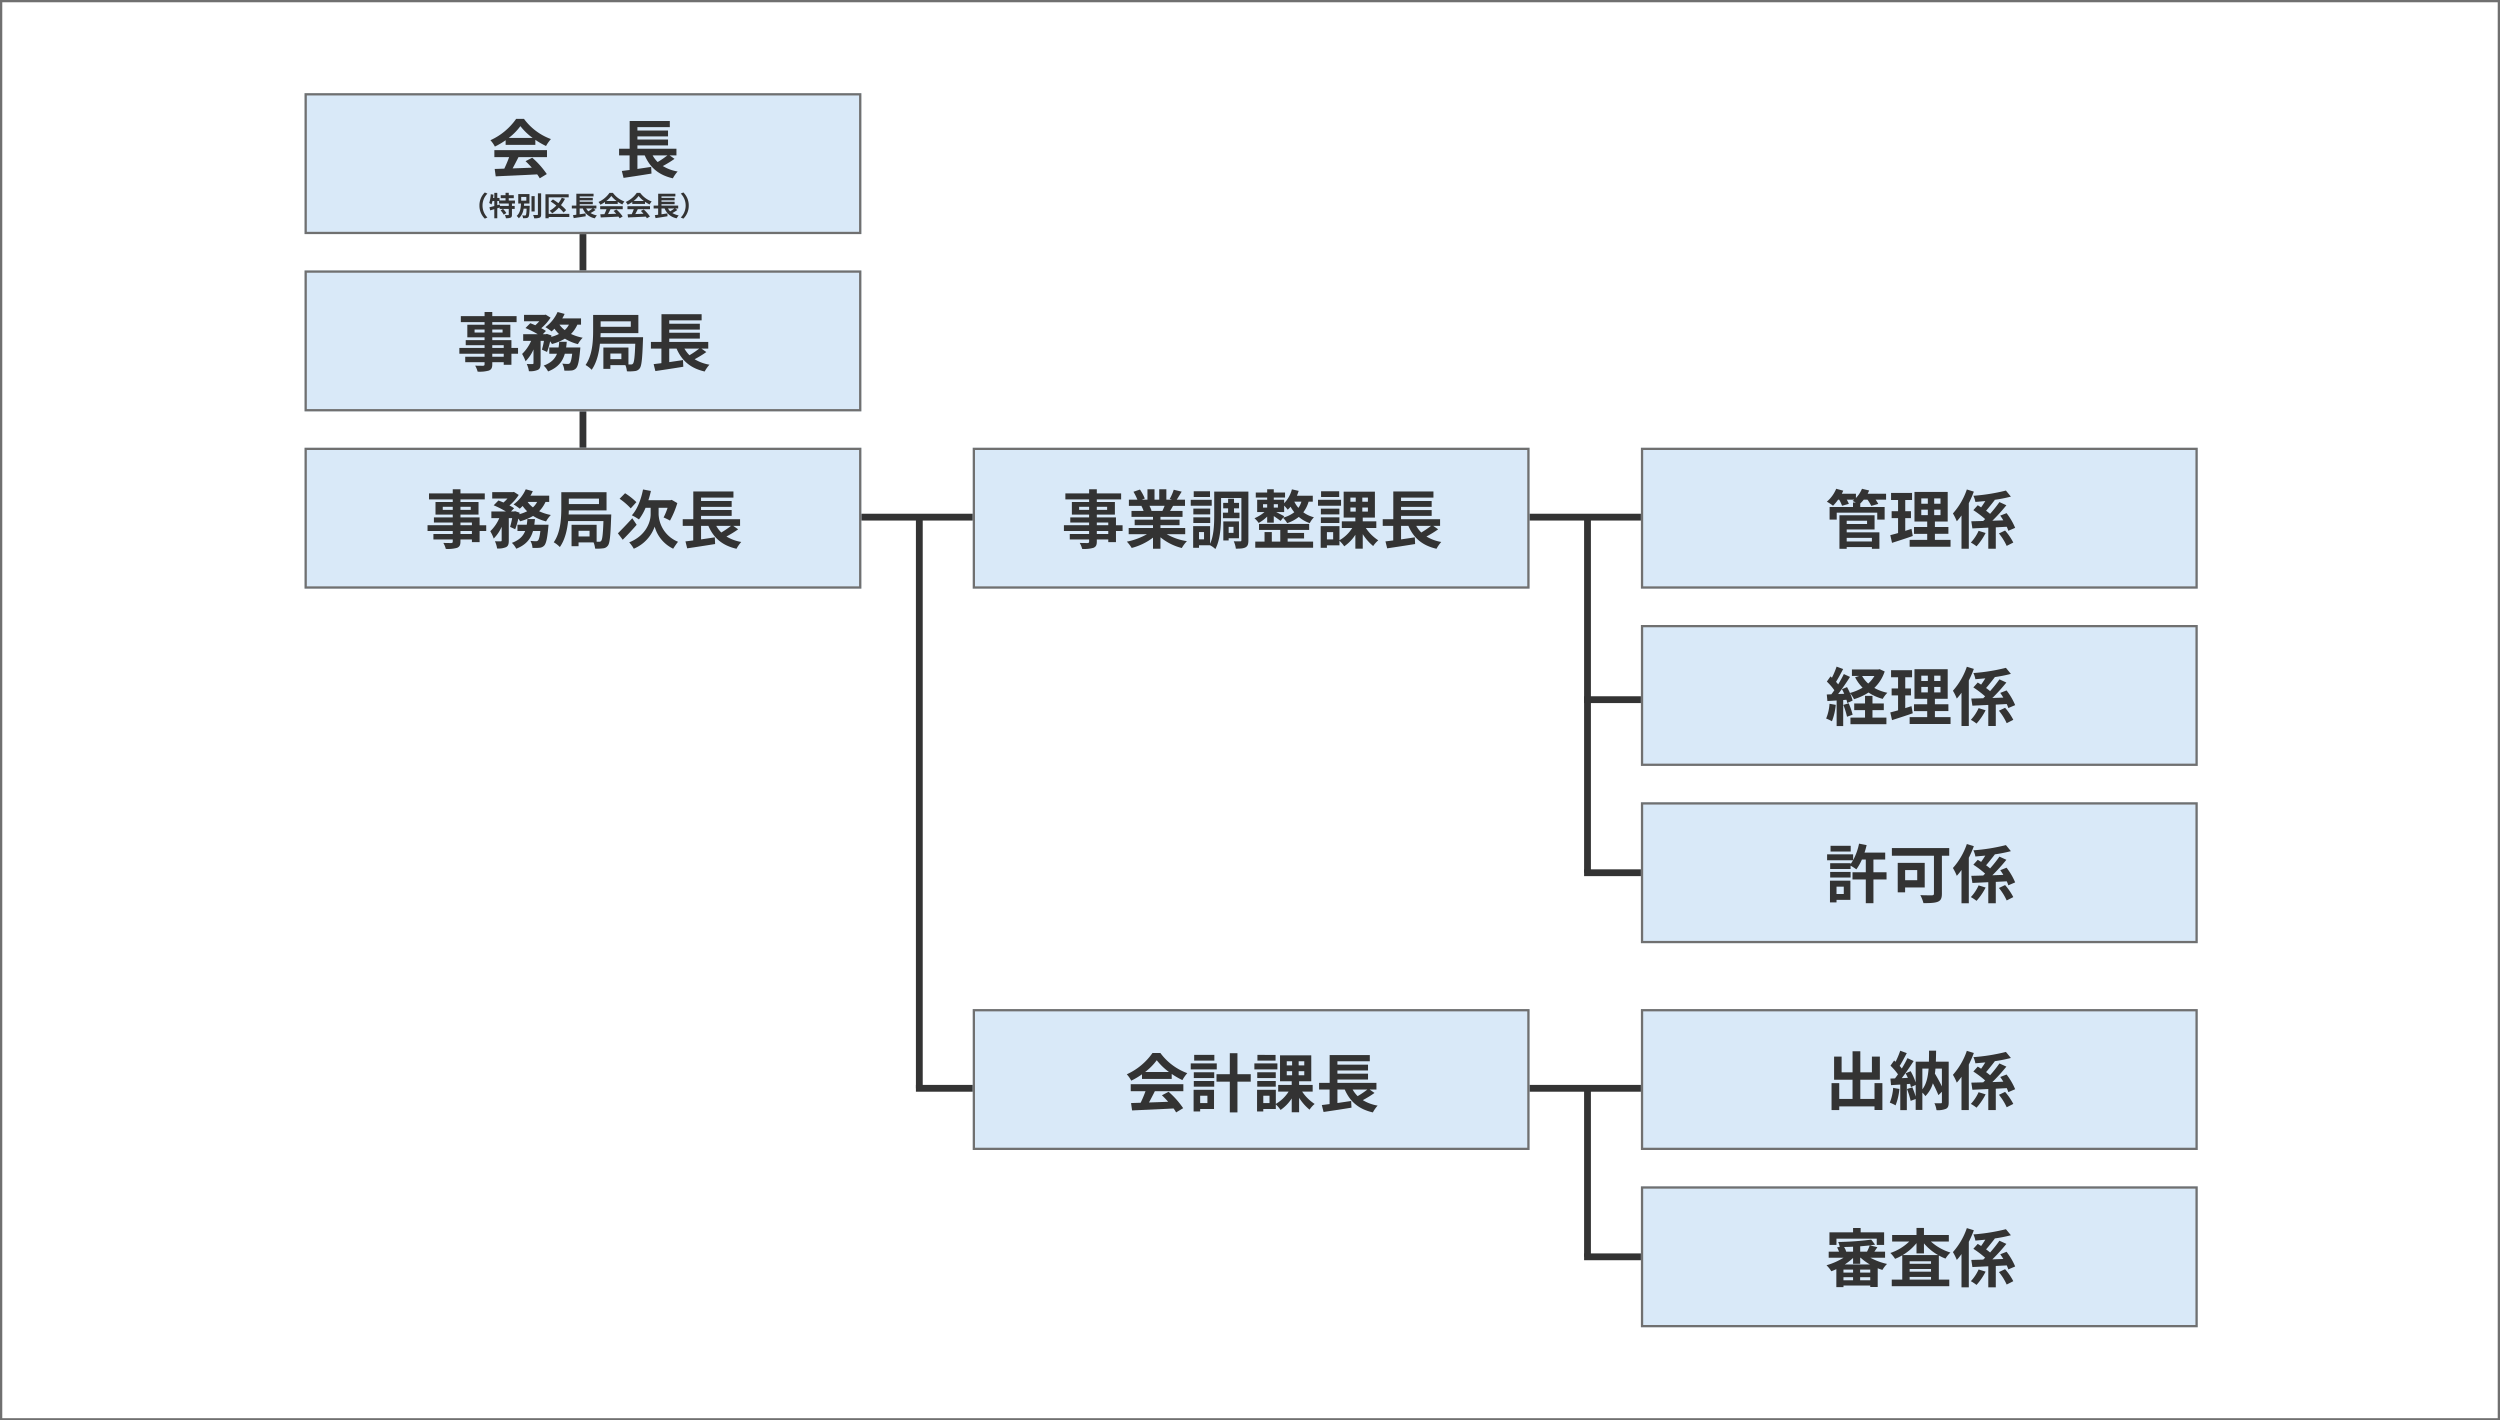 <svg xmlns="http://www.w3.org/2000/svg" width="1100" height="625" viewBox="0 0 1100 625"><g transform="translate(-133 -1484)"><rect width="1100" height="625" transform="translate(133 1484)" fill="#fff"/><path d="M1,1V624H1099V1H1M0,0H1100V625H0Z" transform="translate(133 1484)" fill="#707070"/><g transform="translate(9)"><path d="M-15112-16687.459h-3V-16843h3Z" transform="translate(15494 18399)" fill="#333"/><path d="M-15112-16406.3h-3v-438.2h3Z" transform="translate(-15945.066 16825.041) rotate(90)" fill="#333"/><path d="M-15112-16603.557h-3V-16844.5h3Z" transform="translate(-15782.559 16981.5) rotate(90)" fill="#333"/><path d="M-15112-16603.557h-3V-16844.5h3Z" transform="translate(-15782.559 17150.5) rotate(90)" fill="#333"/><path d="M-15112-16603.557h-3V-16844.5h3Z" transform="translate(-15782.559 16905.355) rotate(90)" fill="#333"/><path d="M-15112-16472.066h-3V-16844.5h3Z" transform="translate(-15945.066 17076.355) rotate(90)" fill="#333"/><path d="M-15112-16592.6h-3V-16843h3Z" transform="translate(15642 18555.459)" fill="#333"/><path d="M-15112-16687.459h-3V-16843h3Z" transform="translate(15936 18555.459)" fill="#333"/><path d="M-15112-16768.857h-3V-16843h3Z" transform="translate(15936 18805.857)" fill="#333"/><rect width="245" height="62" transform="translate(258 1525)" fill="#d9e9f8"/><path d="M1,1V61H244V1H1M0,0H245V62H0Z" transform="translate(258 1525)" fill="#707070"/><rect width="245" height="62" transform="translate(258 1603)" fill="#d9e9f8"/><path d="M1,1V61H244V1H1M0,0H245V62H0Z" transform="translate(258 1603)" fill="#707070"/><rect width="245" height="62" transform="translate(258 1681)" fill="#d9e9f8"/><path d="M1,1V61H244V1H1M0,0H245V62H0Z" transform="translate(258 1681)" fill="#707070"/><rect width="245" height="62" transform="translate(552 1681)" fill="#d9e9f8"/><path d="M1,1V61H244V1H1M0,0H245V62H0Z" transform="translate(552 1681)" fill="#707070"/><rect width="245" height="62" transform="translate(846 1681)" fill="#d9e9f8"/><path d="M1,1V61H244V1H1M0,0H245V62H0Z" transform="translate(846 1681)" fill="#707070"/><rect width="245" height="62" transform="translate(846 1759)" fill="#d9e9f8"/><path d="M1,1V61H244V1H1M0,0H245V62H0Z" transform="translate(846 1759)" fill="#707070"/><rect width="245" height="62" transform="translate(846 1928)" fill="#d9e9f8"/><path d="M1,1V61H244V1H1M0,0H245V62H0Z" transform="translate(846 1928)" fill="#707070"/><rect width="245" height="62" transform="translate(846 1837)" fill="#d9e9f8"/><path d="M1,1V61H244V1H1M0,0H245V62H0Z" transform="translate(846 1837)" fill="#707070"/><rect width="245" height="62" transform="translate(846 2006)" fill="#d9e9f8"/><path d="M1,1V61H244V1H1M0,0H245V62H0Z" transform="translate(846 2006)" fill="#707070"/><rect width="245" height="62" transform="translate(552 1928)" fill="#d9e9f8"/><path d="M1,1V61H244V1H1M0,0H245V62H0Z" transform="translate(552 1928)" fill="#707070"/><path d="M-33.152-15.316a25.446,25.446,0,0,0,5.124-5.18,27.25,27.25,0,0,0,5.376,5.18Zm-1.372,3.052h13.076v-2.212a33.835,33.835,0,0,0,4.7,2.716,17.259,17.259,0,0,1,2.156-3.052,25.613,25.613,0,0,1-11.844-8.876H-29.9a27.8,27.8,0,0,1-11.312,9.38,13.007,13.007,0,0,1,1.96,2.8,32.329,32.329,0,0,0,4.732-2.8Zm-4.956,5.4h6.5a53.769,53.769,0,0,1-2.128,5.068l-4.228.14.448,3.248c4.76-.224,11.676-.5,18.256-.868a14.844,14.844,0,0,1,1.12,1.736L-16.408.588a37.658,37.658,0,0,0-6.412-7.2l-2.94,1.54a33.373,33.373,0,0,1,2.744,2.856c-2.856.112-5.74.224-8.428.308.84-1.568,1.764-3.3,2.576-4.956h12.544V-9.94H-39.48Zm76.132-.756A39.438,39.438,0,0,1,32.368-4.7a13.323,13.323,0,0,1-2.212-2.912Zm.98,0h3v-2.94H23.464v-1.456H36.932v-2.576H23.464v-1.4H36.932v-2.576H23.464v-1.484H37.716v-2.716H20.048v12.208H15.4v2.94h4.62V-1.2c-1.26.14-2.408.308-3.416.42l.756,3.052c3.388-.5,8.008-1.2,12.292-1.9l-.14-2.94c-2.016.308-4.088.616-6.048.9V-7.616h3.22c2.324,5.292,6.048,8.624,12.376,10.08a14.793,14.793,0,0,1,2.1-3A18.519,18.519,0,0,1,34.636-2.94,47.146,47.146,0,0,0,39.788-6.1Z" transform="translate(381 1560)" fill="#333"/><path d="M-35.364-4.032H-40.4V-5.348h5.04ZM-40.4-9.1h5.04v1.2H-40.4Zm-7.784-5.572v-1.344h4.4v1.344Zm12.32-1.344v1.344H-40.4v-1.344Zm6.8,8.12h-2.912V-11.34H-40.4v-1.232h7.952v-5.544H-40.4v-1.148h10.7V-21.9H-40.4v-1.82h-3.388v1.82H-54.236v2.632h10.444v1.148H-51.38v5.544h7.588v1.232H-52.08V-9.1h8.288v1.2H-54.88v2.548h11.088v1.316H-52.3v2.408h8.512v.868c0,.5-.168.672-.7.7-.448,0-2.1,0-3.444-.056A10.265,10.265,0,0,1-46.844,2.52a14.746,14.746,0,0,0,4.956-.476C-40.8,1.568-40.4.9-40.4-.756v-.868h5.04V-.476h3.388V-5.348h2.912ZM-7.9-8.12c.112-.812.2-1.652.28-2.492h-3.332a23.374,23.374,0,0,1-.28,2.492h-4.088v2.772h3.388C-12.8-3.164-14.42-1.372-17.78-.14a9.418,9.418,0,0,1,1.932,2.576C-11.424.7-9.436-2.016-8.484-5.348h3.248c-.308,2.6-.672,3.808-1.064,4.172a1.14,1.14,0,0,1-.9.308A23.713,23.713,0,0,1-9.6-1.008a7.342,7.342,0,0,1,.9,3.08,21.4,21.4,0,0,0,3.136-.056,3.079,3.079,0,0,0,2.044-.98c.812-.9,1.316-3.052,1.764-7.9.056-.392.112-1.26.112-1.26Zm1.232-10.024a8.508,8.508,0,0,1-1.848,2.38,10.979,10.979,0,0,1-2.324-2.38Zm5.32,0v-2.772H-9.6a18.771,18.771,0,0,0,1.036-1.96l-3.108-.84a16.692,16.692,0,0,1-5.348,6.664,24.45,24.45,0,0,1,2.716,1.876,16.671,16.671,0,0,0,1.26-1.2,15.831,15.831,0,0,0,1.988,2.324,16.965,16.965,0,0,1-3.416,1.288l.112-.644-2.016-.672-.448.14h-1.344l1.372-1.428A15.67,15.67,0,0,0-18.844-16.6a20.9,20.9,0,0,0,4.088-4.62l-2.128-1.344-.5.112h-9.044v2.8h6.72a17.485,17.485,0,0,1-1.764,1.764c-.756-.336-1.54-.644-2.212-.9l-2.1,2.128a40.618,40.618,0,0,1,5.4,2.716H-26.8v2.912h3.5a17.593,17.593,0,0,1-3.976,5.768,18.659,18.659,0,0,1,1.512,3.22,16.964,16.964,0,0,0,3.5-5.18v5.992c0,.336-.112.392-.448.42-.364,0-1.484,0-2.52-.028a11.093,11.093,0,0,1,.952,3.164,8.259,8.259,0,0,0,3.948-.588c.98-.5,1.2-1.4,1.2-2.912v-9.856h1.484a36.5,36.5,0,0,1-.9,3.864l2.24,1.036a32.685,32.685,0,0,0,1.372-4.676,10.6,10.6,0,0,1,.784,1.176,22.412,22.412,0,0,0,5.712-2.352A20.168,20.168,0,0,0-2.716-9.576,12.788,12.788,0,0,1-.616-12.4a21.787,21.787,0,0,1-5.152-1.652,13.754,13.754,0,0,0,2.8-4.088ZM16.408-2.968H11.564V-5.46h4.844Zm4.144-16.66v2.408H7.28v-2.408Zm-13.356,7c.056-.616.056-1.232.084-1.792h16.6v-8.008H3.976V-15.6c0,4.452-.252,10.836-3.332,15.2a12.209,12.209,0,0,1,2.688,2.1C5.544-1.4,6.552-5.74,6.972-9.744h15.54c-.2,5.88-.5,8.148-.98,8.708a.966.966,0,0,1-.924.392H19.516V-8.092H8.484V1.316h3.08V-.336h6.608a8.977,8.977,0,0,1,.672,2.716,18.784,18.784,0,0,0,3.5-.112,2.891,2.891,0,0,0,2.128-1.2C25.312,0,25.62-3.164,25.9-11.284c.028-.392.056-1.344.056-1.344ZM50.652-7.616A39.438,39.438,0,0,1,46.368-4.7a13.323,13.323,0,0,1-2.212-2.912Zm.98,0h3v-2.94H37.464v-1.456H50.932v-2.576H37.464v-1.4H50.932v-2.576H37.464v-1.484H51.716v-2.716H34.048v12.208H29.4v2.94h4.62V-1.2c-1.26.14-2.408.308-3.416.42l.756,3.052c3.388-.5,8.008-1.2,12.292-1.9l-.14-2.94c-2.016.308-4.088.616-6.048.9V-7.616h3.22c2.324,5.292,6.048,8.624,12.376,10.08a14.793,14.793,0,0,1,2.1-3A18.519,18.519,0,0,1,48.636-2.94,47.146,47.146,0,0,0,53.788-6.1Z" transform="translate(381 1645)" fill="#333"/><path d="M-49.364-4.032H-54.4V-5.348h5.04ZM-54.4-9.1h5.04v1.2H-54.4Zm-7.784-5.572v-1.344h4.4v1.344Zm12.32-1.344v1.344H-54.4v-1.344Zm6.8,8.12h-2.912V-11.34H-54.4v-1.232h7.952v-5.544H-54.4v-1.148h10.7V-21.9H-54.4v-1.82h-3.388v1.82H-68.236v2.632h10.444v1.148H-65.38v5.544h7.588v1.232H-66.08V-9.1h8.288v1.2H-68.88v2.548h11.088v1.316H-66.3v2.408h8.512v.868c0,.5-.168.672-.7.7-.448,0-2.1,0-3.444-.056A10.265,10.265,0,0,1-60.844,2.52a14.746,14.746,0,0,0,4.956-.476C-54.8,1.568-54.4.9-54.4-.756v-.868h5.04V-.476h3.388V-5.348h2.912ZM-21.9-8.12c.112-.812.2-1.652.28-2.492h-3.332a23.374,23.374,0,0,1-.28,2.492h-4.088v2.772h3.388C-26.8-3.164-28.42-1.372-31.78-.14a9.418,9.418,0,0,1,1.932,2.576C-25.424.7-23.436-2.016-22.484-5.348h3.248c-.308,2.6-.672,3.808-1.064,4.172a1.14,1.14,0,0,1-.9.308,23.713,23.713,0,0,1-2.408-.14,7.342,7.342,0,0,1,.9,3.08,21.4,21.4,0,0,0,3.136-.056,3.079,3.079,0,0,0,2.044-.98c.812-.9,1.316-3.052,1.764-7.9.056-.392.112-1.26.112-1.26Zm1.232-10.024a8.508,8.508,0,0,1-1.848,2.38,10.979,10.979,0,0,1-2.324-2.38Zm5.32,0v-2.772H-23.6a18.771,18.771,0,0,0,1.036-1.96l-3.108-.84a16.692,16.692,0,0,1-5.348,6.664,24.45,24.45,0,0,1,2.716,1.876,16.672,16.672,0,0,0,1.26-1.2,15.831,15.831,0,0,0,1.988,2.324,16.965,16.965,0,0,1-3.416,1.288l.112-.644-2.016-.672-.448.14h-1.344l1.372-1.428A15.67,15.67,0,0,0-32.844-16.6a20.9,20.9,0,0,0,4.088-4.62l-2.128-1.344-.5.112h-9.044v2.8h6.72a17.485,17.485,0,0,1-1.764,1.764c-.756-.336-1.54-.644-2.212-.9l-2.1,2.128a40.618,40.618,0,0,1,5.4,2.716H-40.8v2.912h3.5a17.593,17.593,0,0,1-3.976,5.768,18.659,18.659,0,0,1,1.512,3.22,16.964,16.964,0,0,0,3.5-5.18v5.992c0,.336-.112.392-.448.42-.364,0-1.484,0-2.52-.028a11.093,11.093,0,0,1,.952,3.164,8.259,8.259,0,0,0,3.948-.588c.98-.5,1.2-1.4,1.2-2.912v-9.856h1.484a36.5,36.5,0,0,1-.9,3.864l2.24,1.036a32.685,32.685,0,0,0,1.372-4.676,10.6,10.6,0,0,1,.784,1.176,22.412,22.412,0,0,0,5.712-2.352,20.168,20.168,0,0,0,5.712,2.408,12.788,12.788,0,0,1,2.1-2.828,21.787,21.787,0,0,1-5.152-1.652,13.754,13.754,0,0,0,2.8-4.088ZM2.408-2.968H-2.436V-5.46H2.408Zm4.144-16.66v2.408H-6.72v-2.408Zm-13.356,7c.056-.616.056-1.232.084-1.792h16.6v-8.008H-10.024V-15.6c0,4.452-.252,10.836-3.332,15.2a12.209,12.209,0,0,1,2.688,2.1C-8.456-1.4-7.448-5.74-7.028-9.744H8.512c-.2,5.88-.5,8.148-.98,8.708a.966.966,0,0,1-.924.392H5.516V-8.092H-5.516V1.316h3.08V-.336H4.172A8.977,8.977,0,0,1,4.844,2.38a18.784,18.784,0,0,0,3.5-.112,2.891,2.891,0,0,0,2.128-1.2C11.312,0,11.62-3.164,11.9-11.284c.028-.392.056-1.344.056-1.344Zm29.82-5.432a29.7,29.7,0,0,0-4.984-3.92l-2.408,2.436a29.489,29.489,0,0,1,4.9,4.228ZM21.2-10.976c-2.3,2.548-4.788,5.124-6.328,6.636L17-1.512c1.9-1.876,4.172-4.312,6.132-6.58Zm11.592-4.592h3.948a27.585,27.585,0,0,1-1.764,4.256A26.478,26.478,0,0,1,37.8-9.94a39.575,39.575,0,0,0,3.22-7.7l-2.464-1.428-.644.168H28.28a38.119,38.119,0,0,0,1.12-4.088l-3.472-.644C25.06-19.152,23.38-14.84,21-12.264a21.367,21.367,0,0,1,3.136,1.82,23.224,23.224,0,0,0,2.912-5.124h2.24v2.884c0,3.108-1.876,9.3-9.436,12.32a15.475,15.475,0,0,1,2.016,2.8A16.5,16.5,0,0,0,31.052-7.28,15.37,15.37,0,0,0,39.2,2.436c.532-.868,1.484-2.24,2.128-3.052a13.649,13.649,0,0,1-8.54-12.1ZM64.652-7.616A39.438,39.438,0,0,1,60.368-4.7a13.323,13.323,0,0,1-2.212-2.912Zm.98,0h3v-2.94H51.464v-1.456H64.932v-2.576H51.464v-1.4H64.932v-2.576H51.464v-1.484H65.716v-2.716H48.048v12.208H43.4v2.94h4.62V-1.2c-1.26.14-2.408.308-3.416.42l.756,3.052c3.388-.5,8.008-1.2,12.292-1.9l-.14-2.94c-2.016.308-4.088.616-6.048.9V-7.616h3.22c2.324,5.292,6.048,8.624,12.376,10.08a14.793,14.793,0,0,1,2.1-3A18.519,18.519,0,0,1,62.636-2.94,47.146,47.146,0,0,0,67.788-6.1Z" transform="translate(381 1723)" fill="#333"/><path d="M-63.364-4.032H-68.4V-5.348h5.04ZM-68.4-9.1h5.04v1.2H-68.4Zm-7.784-5.572v-1.344h4.4v1.344Zm12.32-1.344v1.344H-68.4v-1.344Zm6.8,8.12h-2.912V-11.34H-68.4v-1.232h7.952v-5.544H-68.4v-1.148h10.7V-21.9H-68.4v-1.82h-3.388v1.82H-82.236v2.632h10.444v1.148H-79.38v5.544h7.588v1.232H-80.08V-9.1h8.288v1.2H-82.88v2.548h11.088v1.316H-80.3v2.408h8.512v.868c0,.5-.168.672-.7.7-.448,0-2.1,0-3.444-.056A10.265,10.265,0,0,1-74.844,2.52a14.746,14.746,0,0,0,4.956-.476C-68.8,1.568-68.4.9-68.4-.756v-.868h5.04V-.476h3.388V-5.348h2.912Zm18.508-8.54c-.308.756-.644,1.568-.98,2.24h-5.236l.476-.084a15.042,15.042,0,0,0-.952-2.156Zm9.044,12.488V-6.692H-40.4V-7.924H-32v-2.408h-8.4v-1.26h9.716v-2.6h-5.488c.42-.672.868-1.428,1.316-2.24H-29.6v-2.716h-3.64c.644-.98,1.4-2.24,2.184-3.528l-3.5-.84a22.555,22.555,0,0,1-1.764,4.06l1.008.308H-37.8v-4.564h-3.136v4.564h-2.072v-4.564h-3.108v4.564h-2.548l1.372-.5A21.187,21.187,0,0,0-49.42-23.6l-2.856.98a25.1,25.1,0,0,1,1.736,3.472h-3.752v2.716h5.852l-.336.056a12.582,12.582,0,0,1,.952,2.184h-5.32v2.6h9.464v1.26h-8.064v2.408h8.064v1.232h-10.7v2.744h8.036A29.417,29.417,0,0,1-55.188-.672,15.531,15.531,0,0,1-53.06,2.1a26.56,26.56,0,0,0,9.38-4.536V2.436H-40.4V-2.6A23.9,23.9,0,0,0-31,2.128,15.663,15.663,0,0,1-28.756-.9a25.015,25.015,0,0,1-8.876-3.052Zm10.92-18.9H-25.76v2.52h7.168Zm.756,3.752h-9.24v2.632h9.24Zm-.672,3.892h-7.42v2.548h7.42Zm-7.42,6.328h7.42v-2.492h-7.42Zm13.02-4.564V-11h7.28V-13.44H-8.036v-1.9h2.212v-2.408H-8.036v-1.82h-2.6v1.82H-12.8v2.408h2.156v1.9ZM-8.26-7.168v2.632h-2.128V-7.168Zm2.408,5.012v-7.42H-12.74V-1.2h2.352v-.952Zm-15.372.476h-2.212V-4.9h2.212ZM-1.708-22.708H-16.744v10.416c0,3.864-.14,8.932-1.82,12.572V-7.5h-7.448V2.044h2.576V.924h4.872A10.456,10.456,0,0,1-16.24,2.576c2.184-4.032,2.52-10.416,2.52-14.868V-19.88h8.932V-1.344c0,.42-.112.532-.5.532-.42,0-1.708.028-2.856-.028a11.549,11.549,0,0,1,.924,3.248c1.988,0,3.36-.056,4.312-.616.952-.532,1.2-1.484,1.2-3.108ZM15.568-2.072h7.224V-4.508H15.568V-5.824h9.464V-8.456H2.968v2.632H12.32V-.7H8.6V-4.9H5.4V-.7H1.316V2.016H26.768V-.7h-11.2Zm-1.512-9.772c-.56-.336-2.324-1.232-3.528-1.848h3.5V-16.52A15.835,15.835,0,0,1,15.6-14.728a14.139,14.139,0,0,0,1.26-1.316,16.022,16.022,0,0,0,1.624,2.436,14.038,14.038,0,0,1-4.9,2.38Zm-9.324-5.32h1.82v1.512H4.732Zm6.552,0v1.512H9.464v-1.512Zm10.332-1.092A9.414,9.414,0,0,1,20.3-15.54a12.3,12.3,0,0,1-1.792-2.716Zm5.012,0v-2.632H19.656c.28-.7.532-1.4.756-2.128l-2.968-.672a13.774,13.774,0,0,1-3.416,6.1v-1.54H9.464v-.952H14.42v-2.212H9.464v-1.428H6.552v1.428H1.54v2.212H6.552v.952h-4.4v5.432h3.22a16.387,16.387,0,0,1-4.4,2.716A13.036,13.036,0,0,1,2.828-8.9a17.525,17.525,0,0,0,3.724-2.8v2.66H9.464v-2.884c1.092.728,2.324,1.6,3,2.128l1.064-1.372A11.968,11.968,0,0,1,15.372-8.82a16.687,16.687,0,0,0,5.1-2.744A14.44,14.44,0,0,0,25.284-8.82,10.562,10.562,0,0,1,27.132-11.4a13.385,13.385,0,0,1-4.676-2.184,14.07,14.07,0,0,0,2.324-4.676Zm11.62-4.592h-7.98v2.52h7.98ZM39.06-19.1H28.924v2.632H39.06ZM38.332-15.2H30.184v2.548h8.148ZM30.184-8.876h8.148v-2.492H30.184Zm5.4,7.224H32.844v-3.22h2.744ZM43.176-15.68h2.352v1.792H43.176Zm0-4.368h2.352v1.82H43.176Zm7.7,1.82H48.412v-1.82h2.464Zm0,4.34H48.412V-15.68h2.464Zm3.7,7.2v-2.94H48.608v-1.624h5.348v-11.4H40.208v11.4H45.36v1.624H39.4v2.94h4.592a16.213,16.213,0,0,1-5.628,5.4V-7.5H30.1V2.044h2.744V.952H38.36V-1.064a14.244,14.244,0,0,1,2.1,2.436A17.687,17.687,0,0,0,45.36-3.7v6.1h3.248V-3.976A21.836,21.836,0,0,0,53.2,1.26a12.042,12.042,0,0,1,2.24-2.52,19.1,19.1,0,0,1-5.488-5.432Zm24.08-.924A39.438,39.438,0,0,1,74.368-4.7a13.323,13.323,0,0,1-2.212-2.912Zm.98,0h3v-2.94H65.464v-1.456H78.932v-2.576H65.464v-1.4H78.932v-2.576H65.464v-1.484H79.716v-2.716H62.048v12.208H57.4v2.94h4.62V-1.2c-1.26.14-2.408.308-3.416.42l.756,3.052c3.388-.5,8.008-1.2,12.292-1.9l-.14-2.94c-2.016.308-4.088.616-6.048.9V-7.616h3.22c2.324,5.292,6.048,8.624,12.376,10.08a14.793,14.793,0,0,1,2.1-3A18.519,18.519,0,0,1,76.636-2.94,47.146,47.146,0,0,0,81.788-6.1Z" transform="translate(675 1723)" fill="#333"/><path d="M-21.364-2.324V-.756H-32.452V-2.324Zm-2.128-7.56v1.456h-8.96V-9.884Zm-8.96,3.836h12.264v-6.244H-35.644V2.464h3.192V1.708h11.088v.756h3.3V-4.76H-32.452ZM-15.12-21.756h-8.12q.378-.714.672-1.428l-3.164-.756a12.909,12.909,0,0,1-2.66,4.06v-1.876h-6.216c.224-.448.448-.9.644-1.344l-3.108-.84a15.031,15.031,0,0,1-4.116,5.684,17.518,17.518,0,0,1,2.716,1.792,20.681,20.681,0,0,0,2.24-2.688h.448A14.291,14.291,0,0,1-34.5-16.464l3-.84a14.117,14.117,0,0,0-.924-1.848h3.276c-.224.2-.476.392-.7.56.364.168.9.42,1.4.7H-29.68v1.96h-10.3v5.544h3.136V-13.44h17.836v3.052h3.248v-5.544H-26.488v-1.512a18.8,18.8,0,0,0,1.54-1.708h1.624a16.507,16.507,0,0,1,1.68,2.744l3.08-.868a14.087,14.087,0,0,0-1.176-1.876h4.62ZM-3.948-6.3c-.9.308-1.82.588-2.744.868v-5.6h2.52v-3.052h-2.52v-4.928h3V-22.12h-9.24v3.108h3.08v4.928h-2.828v3.052h2.828v6.58c-1.288.364-2.436.672-3.416.924l.756,3.388c2.688-.868,6.048-1.932,9.128-3.024ZM.364-14.756H3.248v2.408H.364Zm0-4.956H3.248v2.352H.364ZM8.82-17.36H6.048v-2.352H8.82Zm0,5.012H6.048v-2.408H8.82ZM6.356-1.456v-2.66h5.936v-3H6.356V-9.52h5.628V-22.54H-2.632V-9.52h5.6v2.408h-5.8v3h5.8v2.66H-4.76V1.568h18V-1.456ZM20.412-23.632A30.592,30.592,0,0,1,14.28-13.076a21.852,21.852,0,0,1,1.708,3.444,25.186,25.186,0,0,0,2.072-2.576V2.436h3.22v-20.02a50.1,50.1,0,0,0,2.212-5.1Zm5.18,18.2A18.963,18.963,0,0,1,22.176-.28a18.3,18.3,0,0,1,2.492,1.652,26.964,26.964,0,0,0,4-5.852ZM37.968-7.224a15.232,15.232,0,0,1,.7,1.764l3-1.288a28.618,28.618,0,0,0-3.78-6.468l-2.772,1.092c.448.644.924,1.344,1.344,2.072-1.624.056-3.248.112-4.816.168a83.35,83.35,0,0,0,6.16-6.8l-3.052-1.4a55.285,55.285,0,0,1-4.116,5.18c-.5-.42-1.092-.9-1.764-1.372,1.176-1.344,2.576-3.136,3.836-4.732l-.112-.056a64.143,64.143,0,0,0,7.2-1.428L37.6-23.156A82.743,82.743,0,0,1,23.3-20.86a10.589,10.589,0,0,1,.868,2.716c1.4-.112,2.884-.252,4.368-.392-.588.952-1.232,1.932-1.848,2.772-.5-.336-1.008-.644-1.484-.924l-1.932,2.156a42.5,42.5,0,0,1,5.18,3.92c-.28.308-.56.56-.84.84l-5.236.14L22.848-6.5l7-.336V2.436h3.3V-6.972Zm-3.444,2.94A24.157,24.157,0,0,1,37.94,1.2L40.852-.28A26.58,26.58,0,0,0,37.24-5.572Z" transform="translate(969 1723)" fill="#333"/><path d="M-40.012-7.336A20.358,20.358,0,0,1-41.5-.84a16.458,16.458,0,0,1,2.548,1.2,25.888,25.888,0,0,0,1.68-7.224Zm6.076.5a33.131,33.131,0,0,1,1.624,5.208l2.464-.9a30.871,30.871,0,0,0-1.736-5.04Zm12.824,2.3h4.984v-2.94h-4.984v-3.332h-3.276v3.332h-4.76v2.94h4.76V-1.26H-30.8V1.652h15.82V-1.26h-6.132Zm.868-15.036a14.159,14.159,0,0,1-2.744,3.332,12.683,12.683,0,0,1-2.688-3.332Zm2.268-3-.588.14H-30.156v2.856h3.192l-1.792.588a18.15,18.15,0,0,0,3.3,4.564A21.466,21.466,0,0,1-31.024-12.1a27.609,27.609,0,0,0-1.288-2.576l-2.212.924c.336.616.672,1.316.98,2.016l-2.688.112c1.764-2.268,3.7-5.1,5.236-7.532l-2.716-1.26A50.778,50.778,0,0,1-36.2-15.876c-.28-.336-.588-.728-.952-1.12,1.008-1.568,2.128-3.724,3.136-5.628L-36.9-23.688a35.5,35.5,0,0,1-2.044,4.872c-.224-.2-.448-.392-.644-.56l-1.6,2.268a27.476,27.476,0,0,1,3.3,3.808c-.448.644-.9,1.26-1.316,1.792l-2.016.084.28,2.884,4.06-.252V2.464h2.884V-8.988l1.428-.112A13.424,13.424,0,0,1-32.2-7.672l2.352-1.064A16.716,16.716,0,0,0-31-12.04a13.053,13.053,0,0,1,1.764,2.688,25.107,25.107,0,0,0,6.384-2.94,20.512,20.512,0,0,0,6.244,2.8A13.374,13.374,0,0,1-14.56-12.18a19.982,19.982,0,0,1-5.74-2.128,17.773,17.773,0,0,0,4.564-7.252ZM-3.948-6.3c-.9.308-1.82.588-2.744.868v-5.6h2.52v-3.052h-2.52v-4.928h3V-22.12h-9.24v3.108h3.08v4.928h-2.828v3.052h2.828v6.58c-1.288.364-2.436.672-3.416.924l.756,3.388c2.688-.868,6.048-1.932,9.128-3.024ZM.364-14.756H3.248v2.408H.364Zm0-4.956H3.248v2.352H.364ZM8.82-17.36H6.048v-2.352H8.82Zm0,5.012H6.048v-2.408H8.82ZM6.356-1.456v-2.66h5.936v-3H6.356V-9.52h5.628V-22.54H-2.632V-9.52h5.6v2.408h-5.8v3h5.8v2.66H-4.76V1.568h18V-1.456ZM20.412-23.632A30.592,30.592,0,0,1,14.28-13.076a21.852,21.852,0,0,1,1.708,3.444,25.186,25.186,0,0,0,2.072-2.576V2.436h3.22v-20.02a50.1,50.1,0,0,0,2.212-5.1Zm5.18,18.2A18.963,18.963,0,0,1,22.176-.28a18.3,18.3,0,0,1,2.492,1.652,26.964,26.964,0,0,0,4-5.852ZM37.968-7.224a15.232,15.232,0,0,1,.7,1.764l3-1.288a28.618,28.618,0,0,0-3.78-6.468l-2.772,1.092c.448.644.924,1.344,1.344,2.072-1.624.056-3.248.112-4.816.168a83.35,83.35,0,0,0,6.16-6.8l-3.052-1.4a55.285,55.285,0,0,1-4.116,5.18c-.5-.42-1.092-.9-1.764-1.372,1.176-1.344,2.576-3.136,3.836-4.732l-.112-.056a64.143,64.143,0,0,0,7.2-1.428L37.6-23.156A82.743,82.743,0,0,1,23.3-20.86a10.589,10.589,0,0,1,.868,2.716c1.4-.112,2.884-.252,4.368-.392-.588.952-1.232,1.932-1.848,2.772-.5-.336-1.008-.644-1.484-.924l-1.932,2.156a42.5,42.5,0,0,1,5.18,3.92c-.28.308-.56.56-.84.84l-5.236.14L22.848-6.5l7-.336V2.436h3.3V-6.972Zm-3.444,2.94A24.157,24.157,0,0,1,37.94,1.2L40.852-.28A26.58,26.58,0,0,0,37.24-5.572Z" transform="translate(969 1801)" fill="#333"/><path d="M-20.216-9.436v6.972H-26.46V-10.92h8.6V-21.084h-3.5v6.916h-5.1v-9.268h-3.416v9.268h-4.816v-6.916H-38V-10.92h8.12v8.456h-5.852V-9.436h-3.388V2.436h3.388V.812h15.512v1.6h3.472V-9.436Zm8.2,2.1A20.358,20.358,0,0,1-13.5-.84a16.458,16.458,0,0,1,2.548,1.2A25.888,25.888,0,0,0-9.268-6.86ZM9.436-15.82v7.84c-.84-1.764-1.988-3.808-3.08-5.628.112-.7.168-1.456.252-2.212Zm-8.6,0H3.584C3.3-12.068,2.6-8.988.84-6.692Zm11.592-3.052H6.776c.056-1.54.084-3.164.112-4.844H3.78c0,1.708-.028,3.3-.056,4.844H-2.1v9.156a28.378,28.378,0,0,0-2.212-4.956l-2.212.924c.336.616.672,1.316.98,2.016l-2.688.112c1.764-2.268,3.7-5.1,5.236-7.532l-2.716-1.26A50.778,50.778,0,0,1-8.2-15.876c-.28-.336-.588-.728-.952-1.12,1.008-1.568,2.128-3.724,3.136-5.628L-8.9-23.688a35.495,35.495,0,0,1-2.044,4.872c-.224-.2-.448-.392-.644-.56l-1.6,2.268a27.476,27.476,0,0,1,3.3,3.808c-.448.644-.9,1.26-1.316,1.792l-2.016.084.28,2.884,4.06-.252V2.464h2.884V-8.988L-4.564-9.1A13.424,13.424,0,0,1-4.2-7.672l2.1-.952V-3.5A32.191,32.191,0,0,0-3.584-7.56l-2.352.728A33.131,33.131,0,0,1-4.312-1.624L-2.1-2.436V2.38H.84V-5.236A7.023,7.023,0,0,1,2.156-3.7a13.011,13.011,0,0,0,3.3-5.656A53.665,53.665,0,0,1,7.9-4.144l1.54-1.484v4.564c0,.392-.112.5-.476.5-.392,0-1.68.028-2.828-.028a10.1,10.1,0,0,1,.924,3.052,9.262,9.262,0,0,0,4.172-.588c.952-.5,1.2-1.344,1.2-2.856Zm7.98-4.76A30.592,30.592,0,0,1,14.28-13.076a21.852,21.852,0,0,1,1.708,3.444,25.186,25.186,0,0,0,2.072-2.576V2.436h3.22v-20.02a50.1,50.1,0,0,0,2.212-5.1Zm5.18,18.2A18.963,18.963,0,0,1,22.176-.28a18.3,18.3,0,0,1,2.492,1.652,26.964,26.964,0,0,0,4-5.852ZM37.968-7.224a15.232,15.232,0,0,1,.7,1.764l3-1.288a28.618,28.618,0,0,0-3.78-6.468l-2.772,1.092c.448.644.924,1.344,1.344,2.072-1.624.056-3.248.112-4.816.168a83.35,83.35,0,0,0,6.16-6.8l-3.052-1.4a55.285,55.285,0,0,1-4.116,5.18c-.5-.42-1.092-.9-1.764-1.372,1.176-1.344,2.576-3.136,3.836-4.732l-.112-.056a64.143,64.143,0,0,0,7.2-1.428L37.6-23.156A82.743,82.743,0,0,1,23.3-20.86a10.589,10.589,0,0,1,.868,2.716c1.4-.112,2.884-.252,4.368-.392-.588.952-1.232,1.932-1.848,2.772-.5-.336-1.008-.644-1.484-.924l-1.932,2.156a42.5,42.5,0,0,1,5.18,3.92c-.28.308-.56.56-.84.84l-5.236.14L22.848-6.5l7-.336V2.436h3.3V-6.972Zm-3.444,2.94A24.157,24.157,0,0,1,37.94,1.2L40.852-.28A26.58,26.58,0,0,0,37.24-5.572Z" transform="translate(969 1970)" fill="#333"/><path d="M-30.688-22.848h-8.876v2.52h8.876ZM-33.74-4.872v3.22h-3.192v-3.22ZM-30.828-7.5h-8.988V2.044h2.884V.952h6.1Zm-8.9-1.372h8.988v-2.492h-8.988ZM-14.924-11.2h-5.768v-5.6h5.18v-3.052h-9.1a31.934,31.934,0,0,0,.924-3.3L-27.02-23.8a25.619,25.619,0,0,1-2.6,7.252V-19.1H-41.076v2.632h11.4a13.918,13.918,0,0,1-1.064,1.652V-15.2h-8.988v2.548h8.988v-1.456A23.916,23.916,0,0,1-28.2-12.488,22.968,22.968,0,0,0-25.76-16.8h1.708v5.6H-29.9v3.164h5.852V2.408h3.36V-8.036h5.768Zm13.5-.98V-7.7h-5.32v-4.48Zm3.3,7.672V-15.344H-10V-2.38h3.248V-4.508ZM12.656-21.84H-12.572v3.36H5.936V-1.848c0,.588-.252.784-.9.784-.672,0-3.108.028-5.1-.084A15.1,15.1,0,0,1,1.316,2.38c2.856,0,4.928-.056,6.328-.616C8.96,1.2,9.436.224,9.436-1.792V-18.48h3.22Zm7.756-1.792A30.592,30.592,0,0,1,14.28-13.076a21.852,21.852,0,0,1,1.708,3.444,25.186,25.186,0,0,0,2.072-2.576V2.436h3.22v-20.02a50.1,50.1,0,0,0,2.212-5.1Zm5.18,18.2A18.963,18.963,0,0,1,22.176-.28a18.3,18.3,0,0,1,2.492,1.652,26.964,26.964,0,0,0,4-5.852ZM37.968-7.224a15.232,15.232,0,0,1,.7,1.764l3-1.288a28.618,28.618,0,0,0-3.78-6.468l-2.772,1.092c.448.644.924,1.344,1.344,2.072-1.624.056-3.248.112-4.816.168a83.35,83.35,0,0,0,6.16-6.8l-3.052-1.4a55.285,55.285,0,0,1-4.116,5.18c-.5-.42-1.092-.9-1.764-1.372,1.176-1.344,2.576-3.136,3.836-4.732l-.112-.056a64.143,64.143,0,0,0,7.2-1.428L37.6-23.156A82.743,82.743,0,0,1,23.3-20.86a10.589,10.589,0,0,1,.868,2.716c1.4-.112,2.884-.252,4.368-.392-.588.952-1.232,1.932-1.848,2.772-.5-.336-1.008-.644-1.484-.924l-1.932,2.156a42.5,42.5,0,0,1,5.18,3.92c-.28.308-.56.56-.84.84l-5.236.14L22.848-6.5l7-.336V2.436h3.3V-6.972Zm-3.444,2.94A24.157,24.157,0,0,1,37.94,1.2L40.852-.28A26.58,26.58,0,0,0,37.24-5.572Z" transform="translate(969 1879)" fill="#333"/><path d="M-36.96-18.984h17.724v2.744h3.248v-5.544H-26.32v-1.9h-3.332v1.9H-40.04v5.544h3.08Zm3.668,11.34a25.256,25.256,0,0,0,3.64-2.856v2.576h3.136v-2.66h.224a21.964,21.964,0,0,0,4.032,2.94Zm6.748,6.972V-2.044h4.452V-.672ZM-33.88-2.044h4.228V-.672H-33.88Zm4.228-2.016H-33.88V-5.376h4.228Zm7.56,0h-4.452V-5.376h4.452Zm-7.56-9.212h-3.024a7.717,7.717,0,0,0-.924-2.044c1.288-.028,2.632-.056,3.948-.14Zm3.136,0v-2.352c1.456-.112,2.884-.252,4.2-.392a20.535,20.535,0,0,1-1.2,2.744Zm10.948,2.688v-2.688h-4.7c.392-.588.84-1.26,1.316-1.96l-3.3-.812c.812-.084,1.568-.2,2.3-.308l-1.708-2.212A127.961,127.961,0,0,1-36.2-17.528a8.054,8.054,0,0,1,.672,2.156l-1.176.224a11.4,11.4,0,0,1,.868,1.876h-4.536v2.688h6.5a29.374,29.374,0,0,1-7.476,3.3,12.9,12.9,0,0,1,2.128,2.632c.728-.252,1.456-.588,2.212-.924V2.352h3.136V1.624h11.788v.644h3.276V-5.964a20.3,20.3,0,0,0,2.072.728A12.311,12.311,0,0,1-14.7-7.868a27.871,27.871,0,0,1-7.308-2.716Zm7.756-1.176a23.417,23.417,0,0,0,6.076-5.264v4.508H1.54v-4.4A23.266,23.266,0,0,0,7.784-11.76ZM-4.76-.98V-2.156H4.648V-.98Zm0-4.648H4.648v1.176H-4.76Zm9.408-2.3H-4.76v-1.12H4.648Zm7.84-9.8v-2.884H1.54v-3.108H-1.736v3.108H-12.46v2.884h7.532a21.848,21.848,0,0,1-8.316,5.04,13.938,13.938,0,0,1,2.072,2.576,23.542,23.542,0,0,0,3.164-1.54V-.98h-4.62V1.932H12.684V-.98H8.092V-11.592a19.977,19.977,0,0,0,2.94,1.372,12.623,12.623,0,0,1,2.156-2.66,22.748,22.748,0,0,1-8.6-4.844Zm7.924-5.908A30.592,30.592,0,0,1,14.28-13.076a21.852,21.852,0,0,1,1.708,3.444,25.186,25.186,0,0,0,2.072-2.576V2.436h3.22v-20.02a50.1,50.1,0,0,0,2.212-5.1Zm5.18,18.2A18.963,18.963,0,0,1,22.176-.28a18.3,18.3,0,0,1,2.492,1.652,26.964,26.964,0,0,0,4-5.852ZM37.968-7.224a15.232,15.232,0,0,1,.7,1.764l3-1.288a28.618,28.618,0,0,0-3.78-6.468l-2.772,1.092c.448.644.924,1.344,1.344,2.072-1.624.056-3.248.112-4.816.168a83.35,83.35,0,0,0,6.16-6.8l-3.052-1.4a55.285,55.285,0,0,1-4.116,5.18c-.5-.42-1.092-.9-1.764-1.372,1.176-1.344,2.576-3.136,3.836-4.732l-.112-.056a64.143,64.143,0,0,0,7.2-1.428L37.6-23.156A82.743,82.743,0,0,1,23.3-20.86a10.589,10.589,0,0,1,.868,2.716c1.4-.112,2.884-.252,4.368-.392-.588.952-1.232,1.932-1.848,2.772-.5-.336-1.008-.644-1.484-.924l-1.932,2.156a42.5,42.5,0,0,1,5.18,3.92c-.28.308-.56.56-.84.84l-5.236.14L22.848-6.5l7-.336V2.436h3.3V-6.972Zm-3.444,2.94A24.157,24.157,0,0,1,37.94,1.2L40.852-.28A26.58,26.58,0,0,0,37.24-5.572Z" transform="translate(969 2048)" fill="#333"/><path d="M-47.152-15.316a25.446,25.446,0,0,0,5.124-5.18,27.25,27.25,0,0,0,5.376,5.18Zm-1.372,3.052h13.076v-2.212a33.835,33.835,0,0,0,4.7,2.716,17.259,17.259,0,0,1,2.156-3.052,25.613,25.613,0,0,1-11.844-8.876H-43.9a27.8,27.8,0,0,1-11.312,9.38,13.007,13.007,0,0,1,1.96,2.8,32.329,32.329,0,0,0,4.732-2.8Zm-4.956,5.4h6.5a53.769,53.769,0,0,1-2.128,5.068l-4.228.14.448,3.248c4.76-.224,11.676-.5,18.256-.868a14.844,14.844,0,0,1,1.12,1.736L-30.408.588a37.658,37.658,0,0,0-6.412-7.2l-2.94,1.54a33.372,33.372,0,0,1,2.744,2.856c-2.856.112-5.74.224-8.428.308.84-1.568,1.764-3.3,2.576-4.956h12.544V-9.94H-53.48Zm36.792-15.988h-8.876v2.52h8.876Zm1.064,3.752H-27.076v2.632h11.452ZM-19.74-4.872v3.22h-3.192v-3.22ZM-16.828-7.5h-8.988V2.044h2.884V.952h6.1Zm-8.9-1.372h8.988v-2.492h-8.988Zm0-3.78h8.988V-15.2h-8.988Zm25.06-1.708H-6.524V-23.6h-3.36v9.24h-5.852v3.3h5.852v13.5h3.36v-13.5H-.672Zm10.92-8.484H2.268v2.52h7.98ZM11.06-19.1H.924v2.632H11.06ZM10.332-15.2H2.184v2.548h8.148ZM2.184-8.876h8.148v-2.492H2.184Zm5.4,7.224H4.844v-3.22H7.588ZM15.176-15.68h2.352v1.792H15.176Zm0-4.368h2.352v1.82H15.176Zm7.7,1.82H20.412v-1.82h2.464Zm0,4.34H20.412V-15.68h2.464Zm3.7,7.2v-2.94H20.608v-1.624h5.348v-11.4H12.208v11.4H17.36v1.624H11.4v2.94h4.592a16.213,16.213,0,0,1-5.628,5.4V-7.5H2.1V2.044H4.844V.952H10.36V-1.064a14.244,14.244,0,0,1,2.1,2.436A17.687,17.687,0,0,0,17.36-3.7v6.1h3.248V-3.976A21.836,21.836,0,0,0,25.2,1.26a12.042,12.042,0,0,1,2.24-2.52,19.1,19.1,0,0,1-5.488-5.432Zm24.08-.924A39.438,39.438,0,0,1,46.368-4.7a13.323,13.323,0,0,1-2.212-2.912Zm.98,0h3v-2.94H37.464v-1.456H50.932v-2.576H37.464v-1.4H50.932v-2.576H37.464v-1.484H51.716v-2.716H34.048v12.208H29.4v2.94h4.62V-1.2c-1.26.14-2.408.308-3.416.42l.756,3.052c3.388-.5,8.008-1.2,12.292-1.9l-.14-2.94c-2.016.308-4.088.616-6.048.9V-7.616h3.22c2.324,5.292,6.048,8.624,12.376,10.08a14.793,14.793,0,0,1,2.1-3A18.519,18.519,0,0,1,48.636-2.94,47.146,47.146,0,0,0,53.788-6.1Z" transform="translate(675 1971)" fill="#333"/></g><path d="M-46.044-4.56A7.908,7.908,0,0,0-43.68,1.2l1.14-.5A7.455,7.455,0,0,1-44.688-4.56,7.455,7.455,0,0,1-42.54-9.816l-1.14-.5A7.908,7.908,0,0,0-46.044-4.56Zm12.9.18H-37l-.1-.648-1.1.312V-6.552h.792V-5.46h4.26Zm2.724-1.08V-6.78h-2.724V-7.8h2.208V-9.1h-2.208v-1.068H-34.56V-9.1h-2.124v1.3h2.124v1.02H-37.2V-7.908h-1v-2.244H-39.5v2.244h-.564q.108-.72.18-1.44l-1.188-.192a14.593,14.593,0,0,1-.684,3.864,7.64,7.64,0,0,1,1.008.648,9.708,9.708,0,0,0,.444-1.524h.8v2.208c-.8.216-1.548.408-2.136.54l.336,1.368c.54-.156,1.152-.336,1.8-.528V1.044H-38.2v-4.4c.348-.108.708-.228,1.056-.336v.636h1.452l-1.032.636A9.6,9.6,0,0,1-35.352-.54l1.14-.732a9.412,9.412,0,0,0-1.44-1.788h2.508V-.576c0,.156-.048.192-.252.2s-.84,0-1.44-.024A5.2,5.2,0,0,1-34.4,1.02,5.447,5.447,0,0,0-32.34.78c.48-.228.6-.612.6-1.332V-3.06h1.212V-4.38H-31.74V-5.46Zm2.748-2.892h2.256v1.644h-2.256Zm1.224,3.9c.024-.324.048-.66.072-.984h2.34V-9.612h-4.932v4.176h1.2c-.1,1.992-.336,4.152-1.908,5.448a3.749,3.749,0,0,1,.948,1.044A6.808,6.808,0,0,0-26.616-3.2h1.332c-.084,1.9-.192,2.664-.372,2.868a.432.432,0,0,1-.4.156,9.668,9.668,0,0,1-1.176-.06A2.926,2.926,0,0,1-26.868,1,8.855,8.855,0,0,0-25.416.96a1.255,1.255,0,0,0,.9-.444c.324-.408.456-1.56.576-4.452,0-.168.012-.516.012-.516Zm4.7-4.26h-1.392v6.756h1.392Zm1.428-1.212v9.24c0,.216-.1.288-.324.288-.252,0-1.02,0-1.8-.024a5.214,5.214,0,0,1,.492,1.476A6.374,6.374,0,0,0-19.56.78c.492-.228.66-.624.66-1.464v-9.24ZM-6.5-.888h-9.072V-8.16h8.8V-9.528H-17V1.044h1.428V.48H-6.5ZM-7.9-2.556a15.5,15.5,0,0,0-2.28-2.184A16.782,16.782,0,0,0-8.412-7.524l-1.4-.468A13.156,13.156,0,0,1-11.3-5.616c-.8-.6-1.644-1.164-2.412-1.632l-1,.9a27.038,27.038,0,0,1,2.5,1.8,12.6,12.6,0,0,1-2.928,2.28A10.968,10.968,0,0,1-14.028-1.14a15.512,15.512,0,0,0,2.9-2.5,15.687,15.687,0,0,1,2.1,2.148Zm11.6-.708A16.9,16.9,0,0,1,1.872-2.016,5.71,5.71,0,0,1,.924-3.264Zm.42,0H5.412v-1.26H-1.944v-.624H3.828v-1.1H-1.944v-.6H3.828v-1.1H-1.944v-.636H4.164V-9.756H-3.408v5.232H-5.4v1.26h1.98V-.516c-.54.06-1.032.132-1.464.18L-4.56.972C-3.108.756-1.128.456.708.156L.648-1.1C-.216-.972-1.1-.84-1.944-.72V-3.264h1.38a7.05,7.05,0,0,0,5.3,4.32,6.34,6.34,0,0,1,.9-1.284,7.937,7.937,0,0,1-2.8-1.032A20.2,20.2,0,0,0,5.052-2.616Zm5.664-3.3a10.905,10.905,0,0,0,2.2-2.22,11.679,11.679,0,0,0,2.3,2.22ZM9.2-5.256h5.6V-6.2A14.5,14.5,0,0,0,16.824-5.04a7.4,7.4,0,0,1,.924-1.308,10.977,10.977,0,0,1-5.076-3.8H11.184a11.916,11.916,0,0,1-4.848,4.02,5.575,5.575,0,0,1,.84,1.2A13.856,13.856,0,0,0,9.2-6.132ZM7.08-2.94H9.864A23.044,23.044,0,0,1,8.952-.768L7.14-.708,7.332.684c2.04-.1,5-.216,7.824-.372a6.362,6.362,0,0,1,.48.744l1.332-.8A16.139,16.139,0,0,0,14.22-2.832l-1.26.66A14.3,14.3,0,0,1,14.136-.948c-1.224.048-2.46.1-3.612.132.36-.672.756-1.416,1.1-2.124H17V-4.26H7.08ZM21.792-6.564a10.905,10.905,0,0,0,2.2-2.22,11.679,11.679,0,0,0,2.3,2.22ZM21.2-5.256h5.6V-6.2A14.5,14.5,0,0,0,28.824-5.04a7.4,7.4,0,0,1,.924-1.308,10.977,10.977,0,0,1-5.076-3.8H23.184a11.916,11.916,0,0,1-4.848,4.02,5.575,5.575,0,0,1,.84,1.2,13.855,13.855,0,0,0,2.028-1.2ZM19.08-2.94h2.784a23.044,23.044,0,0,1-.912,2.172l-1.812.06L19.332.684c2.04-.1,5-.216,7.824-.372a6.362,6.362,0,0,1,.48.744l1.332-.8A16.139,16.139,0,0,0,26.22-2.832l-1.26.66A14.3,14.3,0,0,1,26.136-.948c-1.224.048-2.46.1-3.612.132.36-.672.756-1.416,1.1-2.124H29V-4.26H19.08Zm20.628-.324a16.9,16.9,0,0,1-1.836,1.248,5.71,5.71,0,0,1-.948-1.248Zm.42,0h1.284v-1.26H34.056v-.624h5.772v-1.1H34.056v-.6h5.772v-1.1H34.056v-.636h6.108V-9.756H32.592v5.232H30.6v1.26h1.98V-.516c-.54.06-1.032.132-1.464.18L31.44.972C32.892.756,34.872.456,36.708.156l-.06-1.26c-.864.132-1.752.264-2.592.384V-3.264h1.38a7.05,7.05,0,0,0,5.3,4.32,6.34,6.34,0,0,1,.9-1.284,7.937,7.937,0,0,1-2.8-1.032,20.206,20.206,0,0,0,2.208-1.356Zm5.916-1.3a7.908,7.908,0,0,0-2.364-5.76l-1.14.5A7.455,7.455,0,0,1,44.688-4.56,7.455,7.455,0,0,1,42.54.7l1.14.5A7.908,7.908,0,0,0,46.044-4.56Z" transform="translate(390 1579)" fill="#333"/></g></svg>